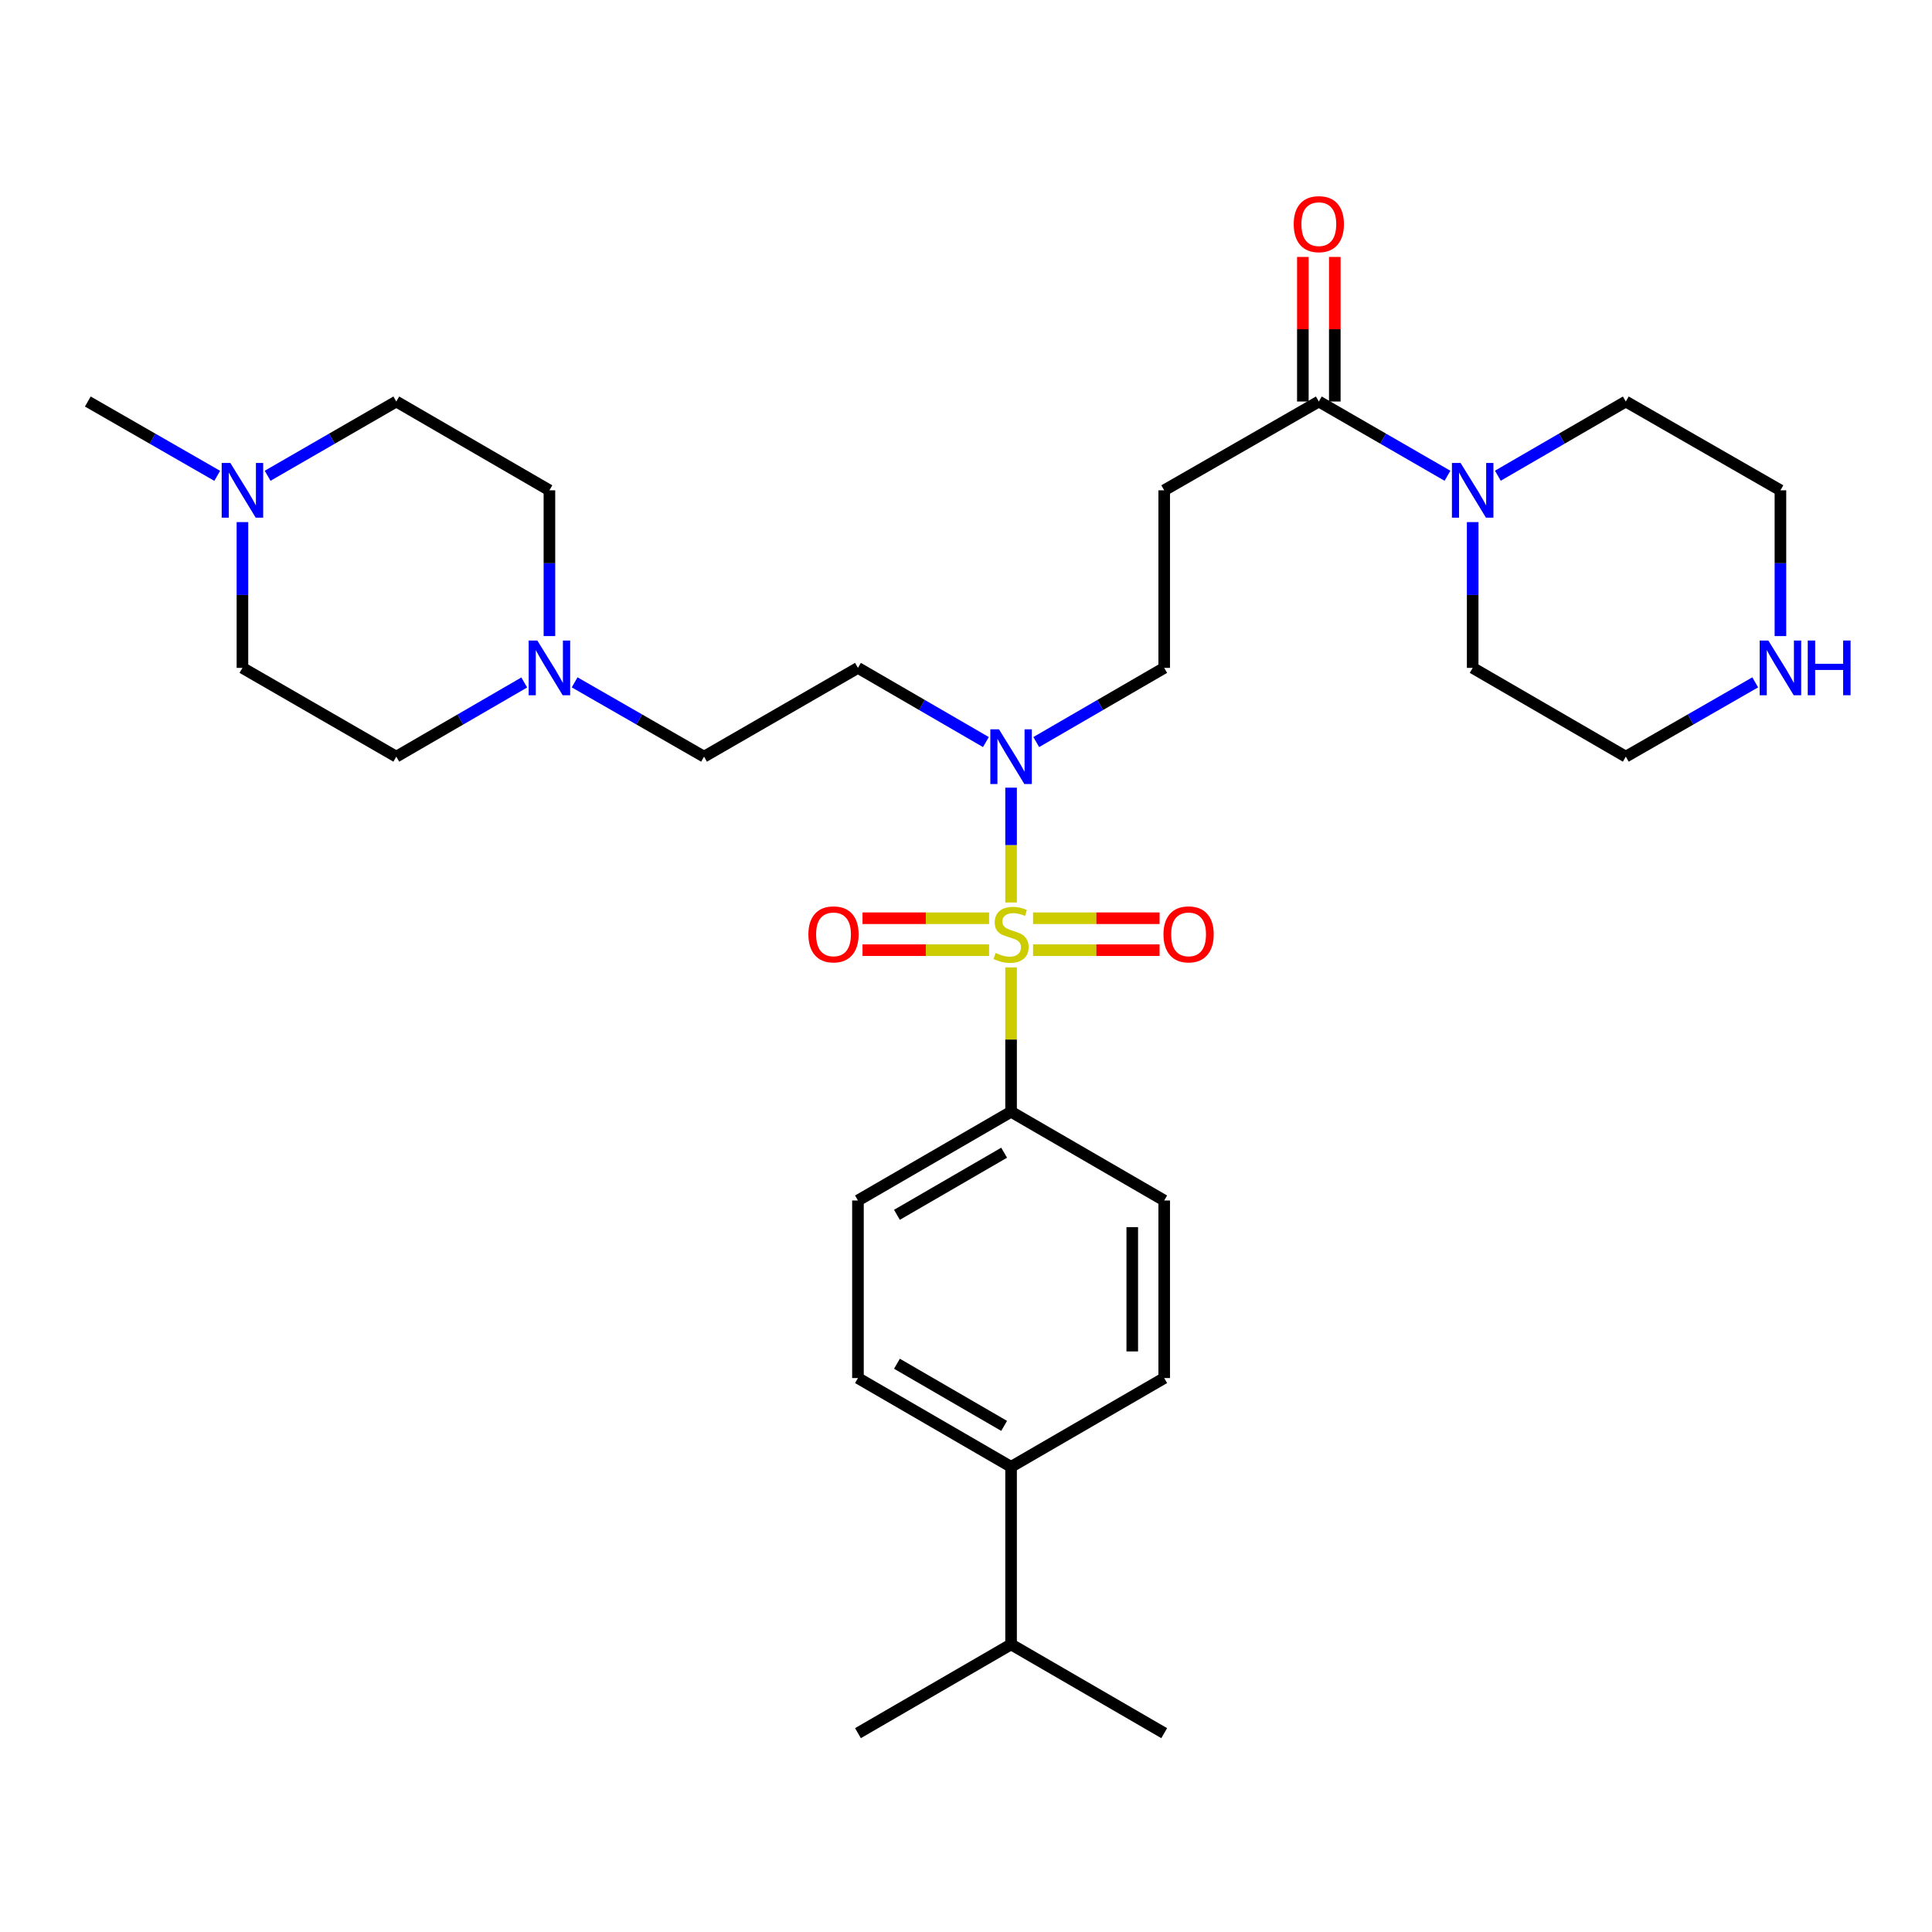 <?xml version='1.0' encoding='iso-8859-1'?>
<svg version='1.1' baseProfile='full'
              xmlns='http://www.w3.org/2000/svg'
                      xmlns:rdkit='http://www.rdkit.org/xml'
                      xmlns:xlink='http://www.w3.org/1999/xlink'
                  xml:space='preserve'
width='1000px' height='1000px' viewBox='0 0 1000 1000'>
<!-- END OF HEADER -->
<rect style='opacity:1.0;fill:#FFFFFF;stroke:none' width='1000' height='1000' x='0' y='0'> </rect>
<path class='bond-1' d='M 523.332,467.126 L 523.332,437.408' style='fill:none;fill-rule:evenodd;stroke:#CCCC00;stroke-width:6px;stroke-linecap:butt;stroke-linejoin:miter;stroke-opacity:1' />
<path class='bond-1' d='M 523.332,437.408 L 523.332,407.691' style='fill:none;fill-rule:evenodd;stroke:#0000FF;stroke-width:6px;stroke-linecap:butt;stroke-linejoin:miter;stroke-opacity:1' />
<path class='bond-4' d='M 523.332,500.721 L 523.332,538.082' style='fill:none;fill-rule:evenodd;stroke:#CCCC00;stroke-width:6px;stroke-linecap:butt;stroke-linejoin:miter;stroke-opacity:1' />
<path class='bond-4' d='M 523.332,538.082 L 523.332,575.442' style='fill:none;fill-rule:evenodd;stroke:#000000;stroke-width:6px;stroke-linecap:butt;stroke-linejoin:miter;stroke-opacity:1' />
<path class='bond-6' d='M 534.709,491.811 L 567.455,491.811' style='fill:none;fill-rule:evenodd;stroke:#CCCC00;stroke-width:6px;stroke-linecap:butt;stroke-linejoin:miter;stroke-opacity:1' />
<path class='bond-6' d='M 567.455,491.811 L 600.201,491.811' style='fill:none;fill-rule:evenodd;stroke:#FF0000;stroke-width:6px;stroke-linecap:butt;stroke-linejoin:miter;stroke-opacity:1' />
<path class='bond-6' d='M 534.709,475.276 L 567.455,475.276' style='fill:none;fill-rule:evenodd;stroke:#CCCC00;stroke-width:6px;stroke-linecap:butt;stroke-linejoin:miter;stroke-opacity:1' />
<path class='bond-6' d='M 567.455,475.276 L 600.201,475.276' style='fill:none;fill-rule:evenodd;stroke:#FF0000;stroke-width:6px;stroke-linecap:butt;stroke-linejoin:miter;stroke-opacity:1' />
<path class='bond-7' d='M 511.955,475.276 L 479.196,475.276' style='fill:none;fill-rule:evenodd;stroke:#CCCC00;stroke-width:6px;stroke-linecap:butt;stroke-linejoin:miter;stroke-opacity:1' />
<path class='bond-7' d='M 479.196,475.276 L 446.437,475.276' style='fill:none;fill-rule:evenodd;stroke:#FF0000;stroke-width:6px;stroke-linecap:butt;stroke-linejoin:miter;stroke-opacity:1' />
<path class='bond-7' d='M 511.955,491.811 L 479.196,491.811' style='fill:none;fill-rule:evenodd;stroke:#CCCC00;stroke-width:6px;stroke-linecap:butt;stroke-linejoin:miter;stroke-opacity:1' />
<path class='bond-7' d='M 479.196,491.811 L 446.437,491.811' style='fill:none;fill-rule:evenodd;stroke:#FF0000;stroke-width:6px;stroke-linecap:butt;stroke-linejoin:miter;stroke-opacity:1' />
<path class='bond-0' d='M 682.622,207.827 L 602.591,253.786' style='fill:none;fill-rule:evenodd;stroke:#000000;stroke-width:6px;stroke-linecap:butt;stroke-linejoin:miter;stroke-opacity:1' />
<path class='bond-2' d='M 682.622,207.827 L 715.92,227.044' style='fill:none;fill-rule:evenodd;stroke:#000000;stroke-width:6px;stroke-linecap:butt;stroke-linejoin:miter;stroke-opacity:1' />
<path class='bond-2' d='M 715.92,227.044 L 749.219,246.261' style='fill:none;fill-rule:evenodd;stroke:#0000FF;stroke-width:6px;stroke-linecap:butt;stroke-linejoin:miter;stroke-opacity:1' />
<path class='bond-12' d='M 690.889,207.827 L 690.889,170.411' style='fill:none;fill-rule:evenodd;stroke:#000000;stroke-width:6px;stroke-linecap:butt;stroke-linejoin:miter;stroke-opacity:1' />
<path class='bond-12' d='M 690.889,170.411 L 690.889,132.994' style='fill:none;fill-rule:evenodd;stroke:#FF0000;stroke-width:6px;stroke-linecap:butt;stroke-linejoin:miter;stroke-opacity:1' />
<path class='bond-12' d='M 674.354,207.827 L 674.354,170.411' style='fill:none;fill-rule:evenodd;stroke:#000000;stroke-width:6px;stroke-linecap:butt;stroke-linejoin:miter;stroke-opacity:1' />
<path class='bond-12' d='M 674.354,170.411 L 674.354,132.994' style='fill:none;fill-rule:evenodd;stroke:#FF0000;stroke-width:6px;stroke-linecap:butt;stroke-linejoin:miter;stroke-opacity:1' />
<path class='bond-9' d='M 510.302,384.09 L 477.188,364.892' style='fill:none;fill-rule:evenodd;stroke:#0000FF;stroke-width:6px;stroke-linecap:butt;stroke-linejoin:miter;stroke-opacity:1' />
<path class='bond-9' d='M 477.188,364.892 L 444.073,345.694' style='fill:none;fill-rule:evenodd;stroke:#000000;stroke-width:6px;stroke-linecap:butt;stroke-linejoin:miter;stroke-opacity:1' />
<path class='bond-10' d='M 536.363,384.09 L 569.477,364.892' style='fill:none;fill-rule:evenodd;stroke:#0000FF;stroke-width:6px;stroke-linecap:butt;stroke-linejoin:miter;stroke-opacity:1' />
<path class='bond-10' d='M 569.477,364.892 L 602.591,345.694' style='fill:none;fill-rule:evenodd;stroke:#000000;stroke-width:6px;stroke-linecap:butt;stroke-linejoin:miter;stroke-opacity:1' />
<path class='bond-24' d='M 762.257,270.244 L 762.257,307.969' style='fill:none;fill-rule:evenodd;stroke:#0000FF;stroke-width:6px;stroke-linecap:butt;stroke-linejoin:miter;stroke-opacity:1' />
<path class='bond-24' d='M 762.257,307.969 L 762.257,345.694' style='fill:none;fill-rule:evenodd;stroke:#000000;stroke-width:6px;stroke-linecap:butt;stroke-linejoin:miter;stroke-opacity:1' />
<path class='bond-25' d='M 775.288,246.23 L 808.402,227.029' style='fill:none;fill-rule:evenodd;stroke:#0000FF;stroke-width:6px;stroke-linecap:butt;stroke-linejoin:miter;stroke-opacity:1' />
<path class='bond-25' d='M 808.402,227.029 L 841.516,207.827' style='fill:none;fill-rule:evenodd;stroke:#000000;stroke-width:6px;stroke-linecap:butt;stroke-linejoin:miter;stroke-opacity:1' />
<path class='bond-3' d='M 602.591,253.786 L 602.591,345.694' style='fill:none;fill-rule:evenodd;stroke:#000000;stroke-width:6px;stroke-linecap:butt;stroke-linejoin:miter;stroke-opacity:1' />
<path class='bond-14' d='M 523.332,575.442 L 602.591,621.374' style='fill:none;fill-rule:evenodd;stroke:#000000;stroke-width:6px;stroke-linecap:butt;stroke-linejoin:miter;stroke-opacity:1' />
<path class='bond-15' d='M 523.332,575.442 L 444.073,621.374' style='fill:none;fill-rule:evenodd;stroke:#000000;stroke-width:6px;stroke-linecap:butt;stroke-linejoin:miter;stroke-opacity:1' />
<path class='bond-15' d='M 519.734,596.639 L 464.253,628.79' style='fill:none;fill-rule:evenodd;stroke:#000000;stroke-width:6px;stroke-linecap:butt;stroke-linejoin:miter;stroke-opacity:1' />
<path class='bond-5' d='M 297.427,353.185 L 330.918,372.415' style='fill:none;fill-rule:evenodd;stroke:#0000FF;stroke-width:6px;stroke-linecap:butt;stroke-linejoin:miter;stroke-opacity:1' />
<path class='bond-5' d='M 330.918,372.415 L 364.41,391.644' style='fill:none;fill-rule:evenodd;stroke:#000000;stroke-width:6px;stroke-linecap:butt;stroke-linejoin:miter;stroke-opacity:1' />
<path class='bond-19' d='M 284.38,329.237 L 284.38,291.511' style='fill:none;fill-rule:evenodd;stroke:#0000FF;stroke-width:6px;stroke-linecap:butt;stroke-linejoin:miter;stroke-opacity:1' />
<path class='bond-19' d='M 284.38,291.511 L 284.38,253.786' style='fill:none;fill-rule:evenodd;stroke:#000000;stroke-width:6px;stroke-linecap:butt;stroke-linejoin:miter;stroke-opacity:1' />
<path class='bond-20' d='M 271.349,353.249 L 238.235,372.446' style='fill:none;fill-rule:evenodd;stroke:#0000FF;stroke-width:6px;stroke-linecap:butt;stroke-linejoin:miter;stroke-opacity:1' />
<path class='bond-20' d='M 238.235,372.446 L 205.121,391.644' style='fill:none;fill-rule:evenodd;stroke:#000000;stroke-width:6px;stroke-linecap:butt;stroke-linejoin:miter;stroke-opacity:1' />
<path class='bond-8' d='M 125.485,270.244 L 125.485,307.969' style='fill:none;fill-rule:evenodd;stroke:#0000FF;stroke-width:6px;stroke-linecap:butt;stroke-linejoin:miter;stroke-opacity:1' />
<path class='bond-8' d='M 125.485,307.969 L 125.485,345.694' style='fill:none;fill-rule:evenodd;stroke:#000000;stroke-width:6px;stroke-linecap:butt;stroke-linejoin:miter;stroke-opacity:1' />
<path class='bond-26' d='M 112.438,246.293 L 78.946,227.06' style='fill:none;fill-rule:evenodd;stroke:#0000FF;stroke-width:6px;stroke-linecap:butt;stroke-linejoin:miter;stroke-opacity:1' />
<path class='bond-26' d='M 78.946,227.06 L 45.455,207.827' style='fill:none;fill-rule:evenodd;stroke:#000000;stroke-width:6px;stroke-linecap:butt;stroke-linejoin:miter;stroke-opacity:1' />
<path class='bond-32' d='M 138.524,246.261 L 171.822,227.044' style='fill:none;fill-rule:evenodd;stroke:#0000FF;stroke-width:6px;stroke-linecap:butt;stroke-linejoin:miter;stroke-opacity:1' />
<path class='bond-32' d='M 171.822,227.044 L 205.121,207.827' style='fill:none;fill-rule:evenodd;stroke:#000000;stroke-width:6px;stroke-linecap:butt;stroke-linejoin:miter;stroke-opacity:1' />
<path class='bond-16' d='M 444.073,345.694 L 364.41,391.644' style='fill:none;fill-rule:evenodd;stroke:#000000;stroke-width:6px;stroke-linecap:butt;stroke-linejoin:miter;stroke-opacity:1' />
<path class='bond-11' d='M 921.547,329.237 L 921.547,291.511' style='fill:none;fill-rule:evenodd;stroke:#0000FF;stroke-width:6px;stroke-linecap:butt;stroke-linejoin:miter;stroke-opacity:1' />
<path class='bond-11' d='M 921.547,291.511 L 921.547,253.786' style='fill:none;fill-rule:evenodd;stroke:#000000;stroke-width:6px;stroke-linecap:butt;stroke-linejoin:miter;stroke-opacity:1' />
<path class='bond-33' d='M 908.5,353.185 L 875.008,372.415' style='fill:none;fill-rule:evenodd;stroke:#0000FF;stroke-width:6px;stroke-linecap:butt;stroke-linejoin:miter;stroke-opacity:1' />
<path class='bond-33' d='M 875.008,372.415 L 841.516,391.644' style='fill:none;fill-rule:evenodd;stroke:#000000;stroke-width:6px;stroke-linecap:butt;stroke-linejoin:miter;stroke-opacity:1' />
<path class='bond-13' d='M 523.332,759.232 L 444.073,713.282' style='fill:none;fill-rule:evenodd;stroke:#000000;stroke-width:6px;stroke-linecap:butt;stroke-linejoin:miter;stroke-opacity:1' />
<path class='bond-13' d='M 519.737,738.034 L 464.255,705.869' style='fill:none;fill-rule:evenodd;stroke:#000000;stroke-width:6px;stroke-linecap:butt;stroke-linejoin:miter;stroke-opacity:1' />
<path class='bond-23' d='M 523.332,759.232 L 523.332,851.131' style='fill:none;fill-rule:evenodd;stroke:#000000;stroke-width:6px;stroke-linecap:butt;stroke-linejoin:miter;stroke-opacity:1' />
<path class='bond-31' d='M 523.332,759.232 L 602.591,713.282' style='fill:none;fill-rule:evenodd;stroke:#000000;stroke-width:6px;stroke-linecap:butt;stroke-linejoin:miter;stroke-opacity:1' />
<path class='bond-17' d='M 602.591,621.374 L 602.591,713.282' style='fill:none;fill-rule:evenodd;stroke:#000000;stroke-width:6px;stroke-linecap:butt;stroke-linejoin:miter;stroke-opacity:1' />
<path class='bond-17' d='M 586.056,635.16 L 586.056,699.496' style='fill:none;fill-rule:evenodd;stroke:#000000;stroke-width:6px;stroke-linecap:butt;stroke-linejoin:miter;stroke-opacity:1' />
<path class='bond-18' d='M 444.073,621.374 L 444.073,713.282' style='fill:none;fill-rule:evenodd;stroke:#000000;stroke-width:6px;stroke-linecap:butt;stroke-linejoin:miter;stroke-opacity:1' />
<path class='bond-21' d='M 284.38,253.786 L 205.121,207.827' style='fill:none;fill-rule:evenodd;stroke:#000000;stroke-width:6px;stroke-linecap:butt;stroke-linejoin:miter;stroke-opacity:1' />
<path class='bond-22' d='M 205.121,391.644 L 125.485,345.694' style='fill:none;fill-rule:evenodd;stroke:#000000;stroke-width:6px;stroke-linecap:butt;stroke-linejoin:miter;stroke-opacity:1' />
<path class='bond-29' d='M 523.332,851.131 L 602.591,897.08' style='fill:none;fill-rule:evenodd;stroke:#000000;stroke-width:6px;stroke-linecap:butt;stroke-linejoin:miter;stroke-opacity:1' />
<path class='bond-30' d='M 523.332,851.131 L 444.073,897.08' style='fill:none;fill-rule:evenodd;stroke:#000000;stroke-width:6px;stroke-linecap:butt;stroke-linejoin:miter;stroke-opacity:1' />
<path class='bond-28' d='M 762.257,345.694 L 841.516,391.644' style='fill:none;fill-rule:evenodd;stroke:#000000;stroke-width:6px;stroke-linecap:butt;stroke-linejoin:miter;stroke-opacity:1' />
<path class='bond-27' d='M 841.516,207.827 L 921.547,253.786' style='fill:none;fill-rule:evenodd;stroke:#000000;stroke-width:6px;stroke-linecap:butt;stroke-linejoin:miter;stroke-opacity:1' />
<path  class='atom-0' d='M 515.332 493.263
Q 515.652 493.383, 516.972 493.943
Q 518.292 494.503, 519.732 494.863
Q 521.212 495.183, 522.652 495.183
Q 525.332 495.183, 526.892 493.903
Q 528.452 492.583, 528.452 490.303
Q 528.452 488.743, 527.652 487.783
Q 526.892 486.823, 525.692 486.303
Q 524.492 485.783, 522.492 485.183
Q 519.972 484.423, 518.452 483.703
Q 516.972 482.983, 515.892 481.463
Q 514.852 479.943, 514.852 477.383
Q 514.852 473.823, 517.252 471.623
Q 519.692 469.423, 524.492 469.423
Q 527.772 469.423, 531.492 470.983
L 530.572 474.063
Q 527.172 472.663, 524.612 472.663
Q 521.852 472.663, 520.332 473.823
Q 518.812 474.943, 518.852 476.903
Q 518.852 478.423, 519.612 479.343
Q 520.412 480.263, 521.532 480.783
Q 522.692 481.303, 524.612 481.903
Q 527.172 482.703, 528.692 483.503
Q 530.212 484.303, 531.292 485.943
Q 532.412 487.543, 532.412 490.303
Q 532.412 494.223, 529.772 496.343
Q 527.172 498.423, 522.812 498.423
Q 520.292 498.423, 518.372 497.863
Q 516.492 497.343, 514.252 496.423
L 515.332 493.263
' fill='#CCCC00'/>
<path  class='atom-2' d='M 517.072 377.484
L 526.352 392.484
Q 527.272 393.964, 528.752 396.644
Q 530.232 399.324, 530.312 399.484
L 530.312 377.484
L 534.072 377.484
L 534.072 405.804
L 530.192 405.804
L 520.232 389.404
Q 519.072 387.484, 517.832 385.284
Q 516.632 383.084, 516.272 382.404
L 516.272 405.804
L 512.592 405.804
L 512.592 377.484
L 517.072 377.484
' fill='#0000FF'/>
<path  class='atom-3' d='M 755.997 239.626
L 765.277 254.626
Q 766.197 256.106, 767.677 258.786
Q 769.157 261.466, 769.237 261.626
L 769.237 239.626
L 772.997 239.626
L 772.997 267.946
L 769.117 267.946
L 759.157 251.546
Q 757.997 249.626, 756.757 247.426
Q 755.557 245.226, 755.197 244.546
L 755.197 267.946
L 751.517 267.946
L 751.517 239.626
L 755.997 239.626
' fill='#0000FF'/>
<path  class='atom-6' d='M 278.12 331.534
L 287.4 346.534
Q 288.32 348.014, 289.8 350.694
Q 291.28 353.374, 291.36 353.534
L 291.36 331.534
L 295.12 331.534
L 295.12 359.854
L 291.24 359.854
L 281.28 343.454
Q 280.12 341.534, 278.88 339.334
Q 277.68 337.134, 277.32 336.454
L 277.32 359.854
L 273.64 359.854
L 273.64 331.534
L 278.12 331.534
' fill='#0000FF'/>
<path  class='atom-7' d='M 602.213 483.623
Q 602.213 476.823, 605.573 473.023
Q 608.933 469.223, 615.213 469.223
Q 621.493 469.223, 624.853 473.023
Q 628.213 476.823, 628.213 483.623
Q 628.213 490.503, 624.813 494.423
Q 621.413 498.303, 615.213 498.303
Q 608.973 498.303, 605.573 494.423
Q 602.213 490.543, 602.213 483.623
M 615.213 495.103
Q 619.533 495.103, 621.853 492.223
Q 624.213 489.303, 624.213 483.623
Q 624.213 478.063, 621.853 475.263
Q 619.533 472.423, 615.213 472.423
Q 610.893 472.423, 608.533 475.223
Q 606.213 478.023, 606.213 483.623
Q 606.213 489.343, 608.533 492.223
Q 610.893 495.103, 615.213 495.103
' fill='#FF0000'/>
<path  class='atom-8' d='M 418.424 483.623
Q 418.424 476.823, 421.784 473.023
Q 425.144 469.223, 431.424 469.223
Q 437.704 469.223, 441.064 473.023
Q 444.424 476.823, 444.424 483.623
Q 444.424 490.503, 441.024 494.423
Q 437.624 498.303, 431.424 498.303
Q 425.184 498.303, 421.784 494.423
Q 418.424 490.543, 418.424 483.623
M 431.424 495.103
Q 435.744 495.103, 438.064 492.223
Q 440.424 489.303, 440.424 483.623
Q 440.424 478.063, 438.064 475.263
Q 435.744 472.423, 431.424 472.423
Q 427.104 472.423, 424.744 475.223
Q 422.424 478.023, 422.424 483.623
Q 422.424 489.343, 424.744 492.223
Q 427.104 495.103, 431.424 495.103
' fill='#FF0000'/>
<path  class='atom-9' d='M 119.225 239.626
L 128.505 254.626
Q 129.425 256.106, 130.905 258.786
Q 132.385 261.466, 132.465 261.626
L 132.465 239.626
L 136.225 239.626
L 136.225 267.946
L 132.345 267.946
L 122.385 251.546
Q 121.225 249.626, 119.985 247.426
Q 118.785 245.226, 118.425 244.546
L 118.425 267.946
L 114.745 267.946
L 114.745 239.626
L 119.225 239.626
' fill='#0000FF'/>
<path  class='atom-12' d='M 915.287 331.534
L 924.567 346.534
Q 925.487 348.014, 926.967 350.694
Q 928.447 353.374, 928.527 353.534
L 928.527 331.534
L 932.287 331.534
L 932.287 359.854
L 928.407 359.854
L 918.447 343.454
Q 917.287 341.534, 916.047 339.334
Q 914.847 337.134, 914.487 336.454
L 914.487 359.854
L 910.807 359.854
L 910.807 331.534
L 915.287 331.534
' fill='#0000FF'/>
<path  class='atom-12' d='M 935.687 331.534
L 939.527 331.534
L 939.527 343.574
L 954.007 343.574
L 954.007 331.534
L 957.847 331.534
L 957.847 359.854
L 954.007 359.854
L 954.007 346.774
L 939.527 346.774
L 939.527 359.854
L 935.687 359.854
L 935.687 331.534
' fill='#0000FF'/>
<path  class='atom-13' d='M 669.622 116.017
Q 669.622 109.217, 672.982 105.417
Q 676.342 101.617, 682.622 101.617
Q 688.902 101.617, 692.262 105.417
Q 695.622 109.217, 695.622 116.017
Q 695.622 122.897, 692.222 126.817
Q 688.822 130.697, 682.622 130.697
Q 676.382 130.697, 672.982 126.817
Q 669.622 122.937, 669.622 116.017
M 682.622 127.497
Q 686.942 127.497, 689.262 124.617
Q 691.622 121.697, 691.622 116.017
Q 691.622 110.457, 689.262 107.657
Q 686.942 104.817, 682.622 104.817
Q 678.302 104.817, 675.942 107.617
Q 673.622 110.417, 673.622 116.017
Q 673.622 121.737, 675.942 124.617
Q 678.302 127.497, 682.622 127.497
' fill='#FF0000'/>
</svg>
